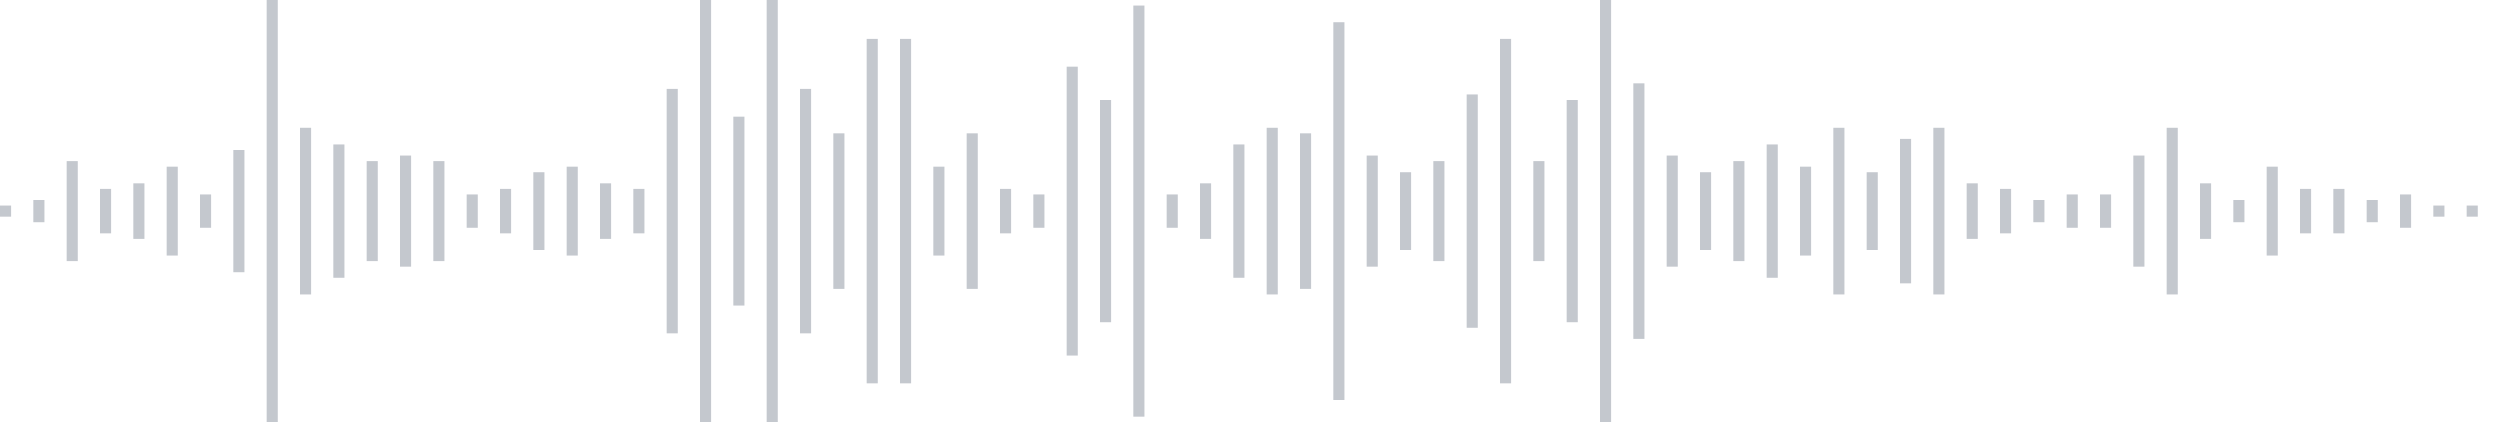 <svg xmlns="http://www.w3.org/2000/svg" xmlns:xlink="http://www.w3/org/1999/xlink" viewBox="0 0 225 38" preserveAspectRatio="none" width="100%" height="100%" fill="#C4C8CE"><g id="waveform-878c637a-bcf0-4bdb-9f67-065eafa96e45"><rect x="0" y="18.5" width="1" height="1"/><rect x="3" y="18.0" width="1" height="2"/><rect x="6" y="14.5" width="1" height="9"/><rect x="9" y="17.0" width="1" height="4"/><rect x="12" y="16.5" width="1" height="5"/><rect x="15" y="15.0" width="1" height="8"/><rect x="18" y="17.5" width="1" height="3"/><rect x="21" y="13.5" width="1" height="11"/><rect x="24" y="0.0" width="1" height="38"/><rect x="27" y="11.5" width="1" height="15"/><rect x="30" y="13.0" width="1" height="12"/><rect x="33" y="14.5" width="1" height="9"/><rect x="36" y="14.0" width="1" height="10"/><rect x="39" y="14.5" width="1" height="9"/><rect x="42" y="17.5" width="1" height="3"/><rect x="45" y="17.0" width="1" height="4"/><rect x="48" y="15.5" width="1" height="7"/><rect x="51" y="15.0" width="1" height="8"/><rect x="54" y="16.5" width="1" height="5"/><rect x="57" y="17.0" width="1" height="4"/><rect x="60" y="8.0" width="1" height="22"/><rect x="63" y="0.0" width="1" height="38"/><rect x="66" y="10.5" width="1" height="17"/><rect x="69" y="0.0" width="1" height="38"/><rect x="72" y="8.0" width="1" height="22"/><rect x="75" y="12.0" width="1" height="14"/><rect x="78" y="3.5" width="1" height="31"/><rect x="81" y="3.5" width="1" height="31"/><rect x="84" y="15.0" width="1" height="8"/><rect x="87" y="12.0" width="1" height="14"/><rect x="90" y="17.0" width="1" height="4"/><rect x="93" y="17.5" width="1" height="3"/><rect x="96" y="6.0" width="1" height="26"/><rect x="99" y="9.0" width="1" height="20"/><rect x="102" y="0.5" width="1" height="37"/><rect x="105" y="17.5" width="1" height="3"/><rect x="108" y="16.5" width="1" height="5"/><rect x="111" y="13.0" width="1" height="12"/><rect x="114" y="11.5" width="1" height="15"/><rect x="117" y="12.0" width="1" height="14"/><rect x="120" y="2.0" width="1" height="34"/><rect x="123" y="14.0" width="1" height="10"/><rect x="126" y="15.5" width="1" height="7"/><rect x="129" y="14.5" width="1" height="9"/><rect x="132" y="8.5" width="1" height="21"/><rect x="135" y="3.5" width="1" height="31"/><rect x="138" y="14.5" width="1" height="9"/><rect x="141" y="9.0" width="1" height="20"/><rect x="144" y="-0.5" width="1" height="39"/><rect x="147" y="7.5" width="1" height="23"/><rect x="150" y="14.0" width="1" height="10"/><rect x="153" y="15.5" width="1" height="7"/><rect x="156" y="14.5" width="1" height="9"/><rect x="159" y="13.0" width="1" height="12"/><rect x="162" y="15.0" width="1" height="8"/><rect x="165" y="11.5" width="1" height="15"/><rect x="168" y="15.5" width="1" height="7"/><rect x="171" y="12.5" width="1" height="13"/><rect x="174" y="11.5" width="1" height="15"/><rect x="177" y="16.5" width="1" height="5"/><rect x="180" y="17.0" width="1" height="4"/><rect x="183" y="18.0" width="1" height="2"/><rect x="186" y="17.5" width="1" height="3"/><rect x="189" y="17.5" width="1" height="3"/><rect x="192" y="14.0" width="1" height="10"/><rect x="195" y="11.5" width="1" height="15"/><rect x="198" y="16.5" width="1" height="5"/><rect x="201" y="18.0" width="1" height="2"/><rect x="204" y="15.0" width="1" height="8"/><rect x="207" y="17.0" width="1" height="4"/><rect x="210" y="17.0" width="1" height="4"/><rect x="213" y="18.0" width="1" height="2"/><rect x="216" y="17.5" width="1" height="3"/><rect x="219" y="18.5" width="1" height="1"/><rect x="222" y="18.5" width="1" height="1"/></g></svg>
